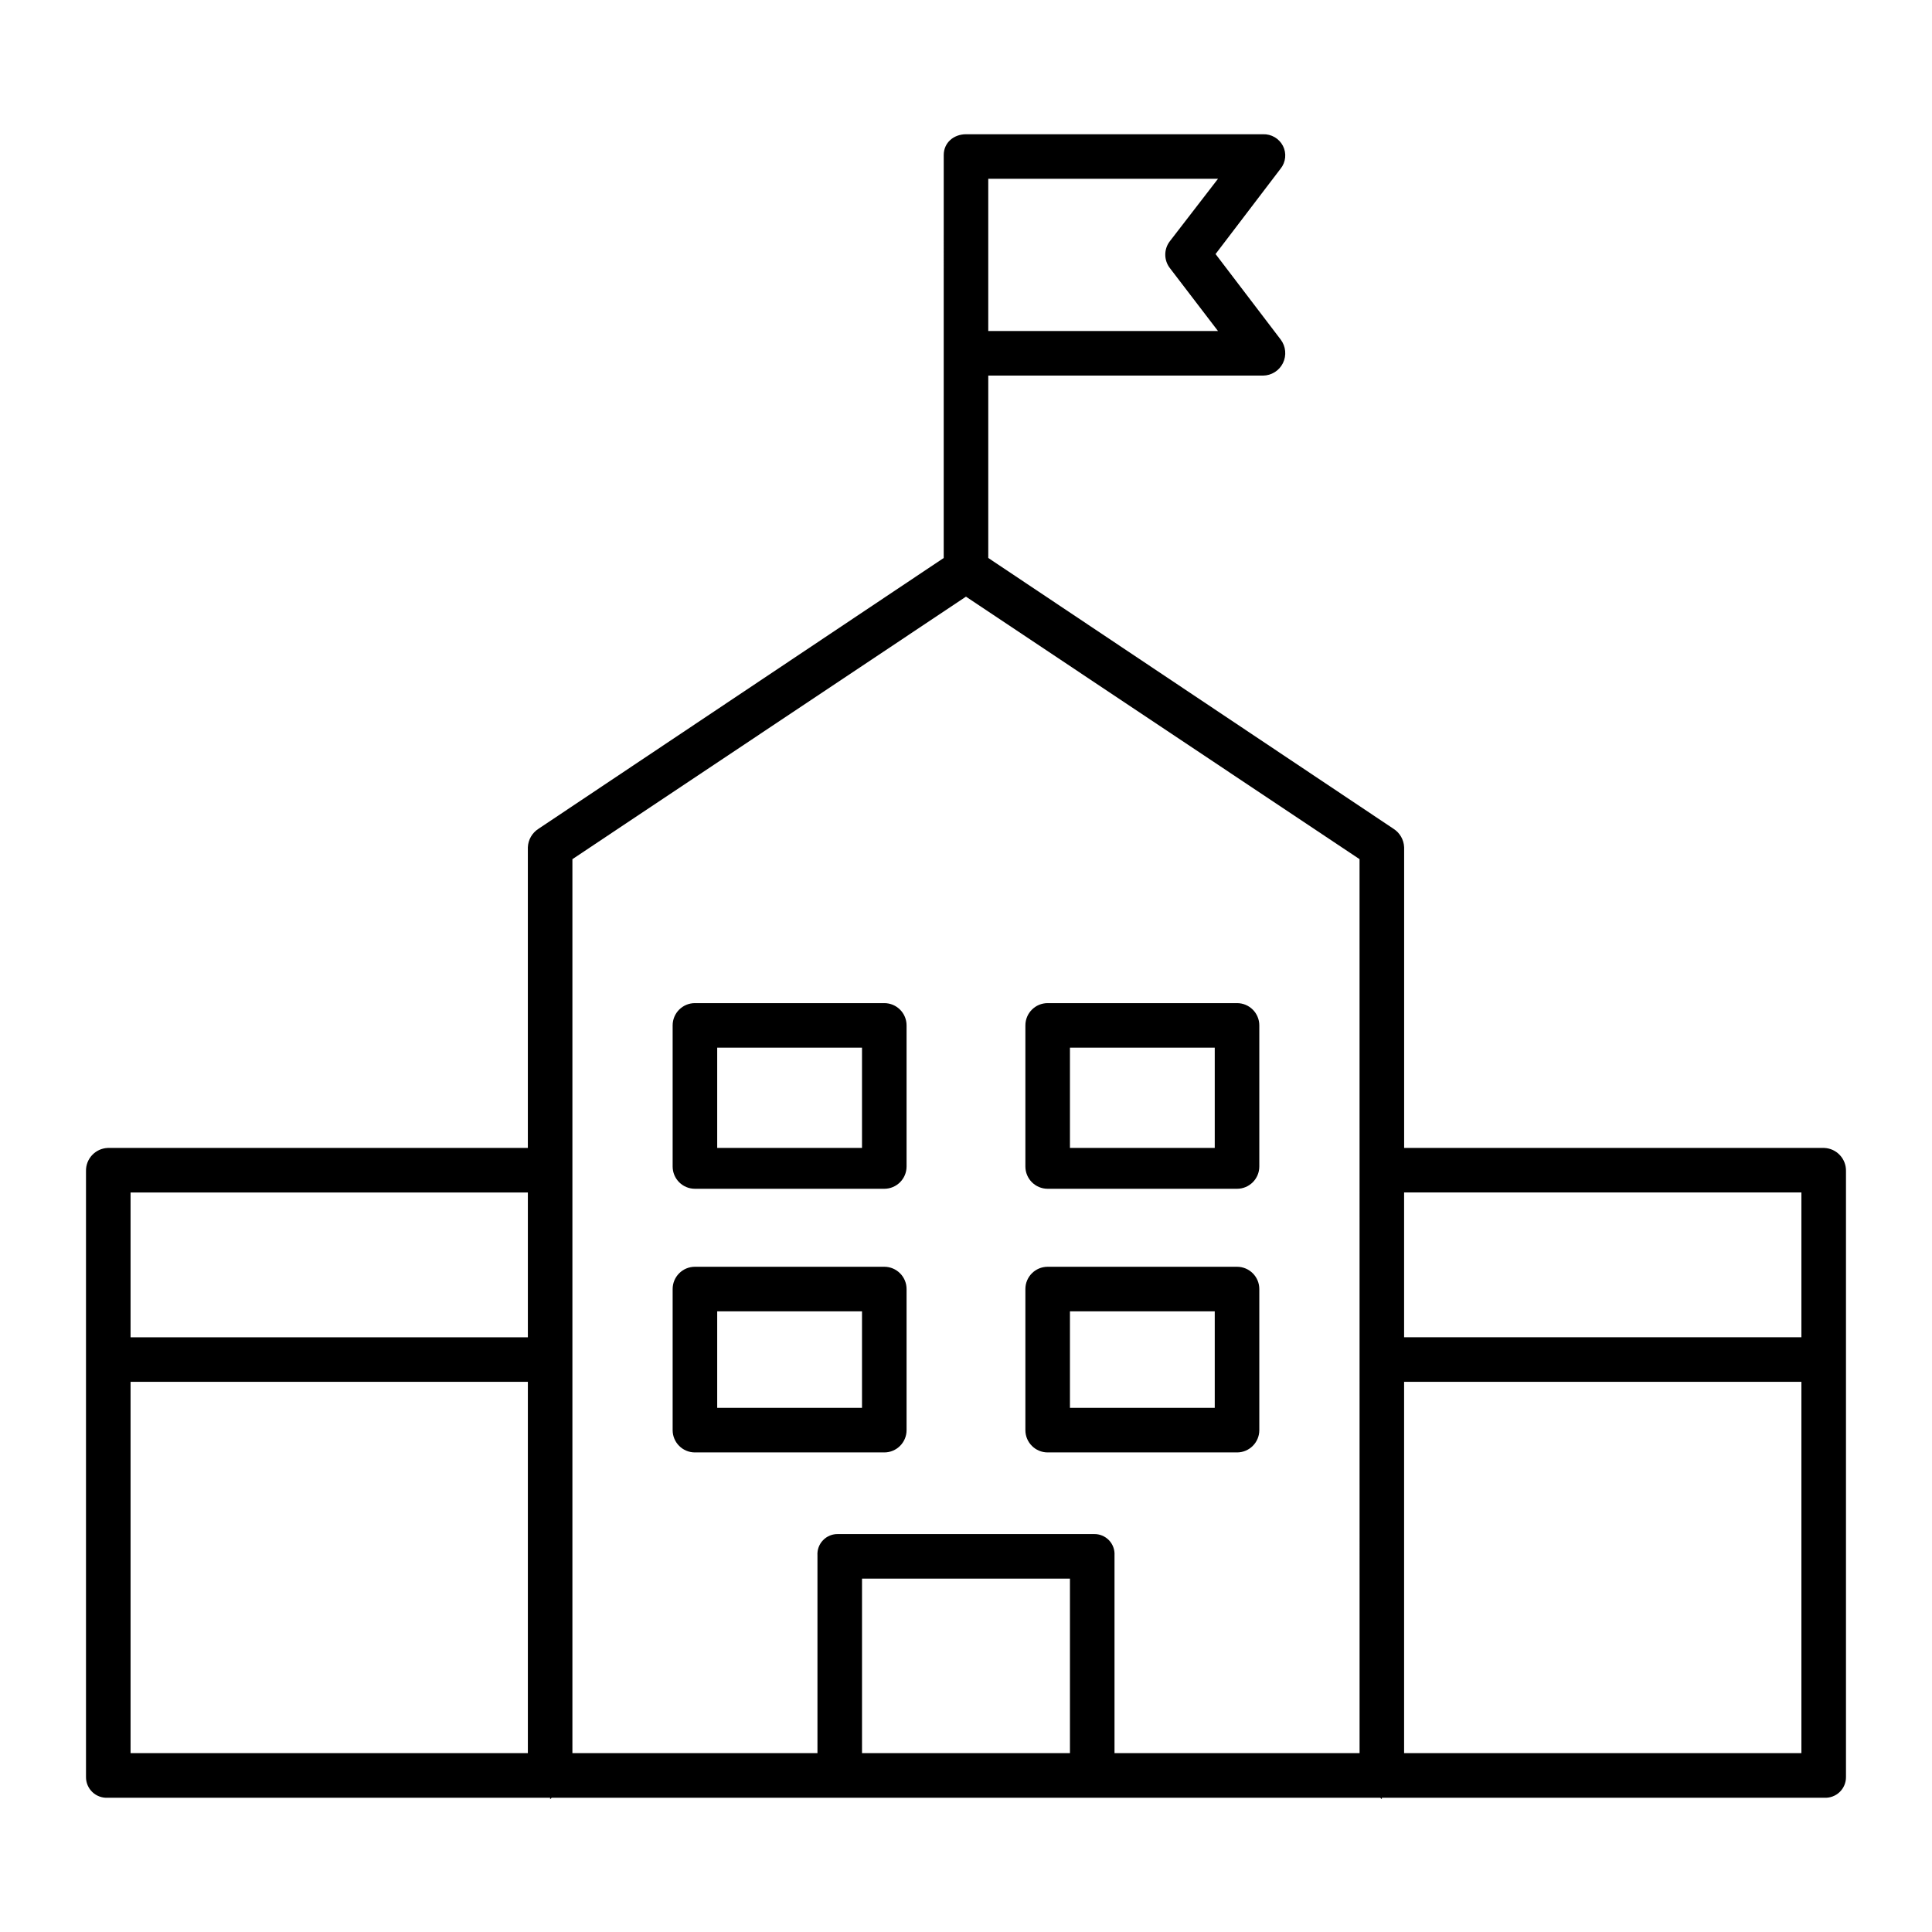 <?xml version="1.0" encoding="UTF-8"?>
<!-- Uploaded to: ICON Repo, www.svgrepo.com, Generator: ICON Repo Mixer Tools -->
<svg fill="#000000" width="800px" height="800px" version="1.1" viewBox="144 144 512 512" xmlns="http://www.w3.org/2000/svg">
 <g>
  <path d="m384.25 415.74c0-3.262-2.644-5.902-5.902-5.902h-50.184c-3.262 0-5.906 2.641-5.906 5.902v37.391c0 3.262 2.644 5.906 5.906 5.906h50.184c3.258 0 5.902-2.644 5.902-5.906zm-11.809 32.473h-38.375v-26.566h38.375z"/>
  <path d="m477.73 415.74c0-3.262-2.644-5.902-5.902-5.902h-50.184c-3.262 0-5.906 2.641-5.906 5.902v37.391c0 3.262 2.644 5.906 5.906 5.906h50.184c3.258 0 5.902-2.644 5.902-5.906zm-50.184 5.902h38.375v26.566l-38.375 0.004z"/>
  <path d="m384.25 485.61c0-3.258-2.644-5.902-5.902-5.902h-50.184c-3.262 0-5.906 2.644-5.906 5.902v37.395c0 3.258 2.644 5.902 5.906 5.902h50.184c3.258 0 5.902-2.644 5.902-5.902zm-11.809 31.488h-38.375v-25.582h38.375z"/>
  <path d="m477.73 485.61c0-3.258-2.644-5.902-5.902-5.902h-50.184c-3.262 0-5.906 2.644-5.906 5.902v37.395c0 3.258 2.644 5.902 5.906 5.902h50.184c3.258 0 5.902-2.644 5.902-5.902zm-50.184 5.902h38.375v25.586h-38.375z"/>
  <path d="m627.45 448.21h-111.34v-79.676c-0.082-2-1.137-3.832-2.828-4.906l-107.38-71.762v-48.328h72.801c2.25-0.02 4.301-1.305 5.293-3.324 0.992-2.019 0.762-4.426-0.594-6.223l-17.266-22.668 17.262-22.66h0.004c1.355-1.711 1.586-4.059 0.59-6.004-1.02-1.961-3.078-3.16-5.289-3.082h-78.703c-3.262 0-5.902 2.242-5.902 5.504l-0.004 106.79-107.38 71.762c-1.691 1.074-2.746 2.906-2.828 4.906v79.676h-111.33c-3.285 0.137-5.852 2.879-5.766 6.164v160.54c-0.016 1.508 0.598 2.957 1.688 4 1.094 1.043 2.57 1.586 4.078 1.5h117.23v0.395s0.395-0.395 0.418-0.395h219.58c0.023 0 0.418 0.395 0.418 0.395v-0.395h117.24c1.508 0.086 2.981-0.457 4.074-1.5 1.094-1.043 1.703-2.492 1.688-4v-160.54c0.086-3.285-2.481-6.027-5.762-6.164zm-343.56 11.809v38.375h-105.29v-38.375zm-105.29 50.184h105.29v98.398h-105.29zm227.3-318.82h60.883l-12.766 16.551c-1.609 2.09-1.609 5.004 0 7.098l12.766 16.695h-60.883zm21.648 417.22-55.105-0.004v-46.246h55.105zm76.754 0-64.945-0.004v-52.406c0.094-1.488-0.441-2.949-1.477-4.023-1.039-1.074-2.477-1.664-3.969-1.625h-67.828c-1.492-0.039-2.934 0.551-3.969 1.625-1.039 1.074-1.574 2.535-1.48 4.023v52.406h-64.941v-236.91l104.3-69.57 104.3 69.57zm117.09-148.59v38.375h-105.29v-38.375zm-105.29 148.58v-98.398h105.29v98.398z"/>
 </g>
</svg>